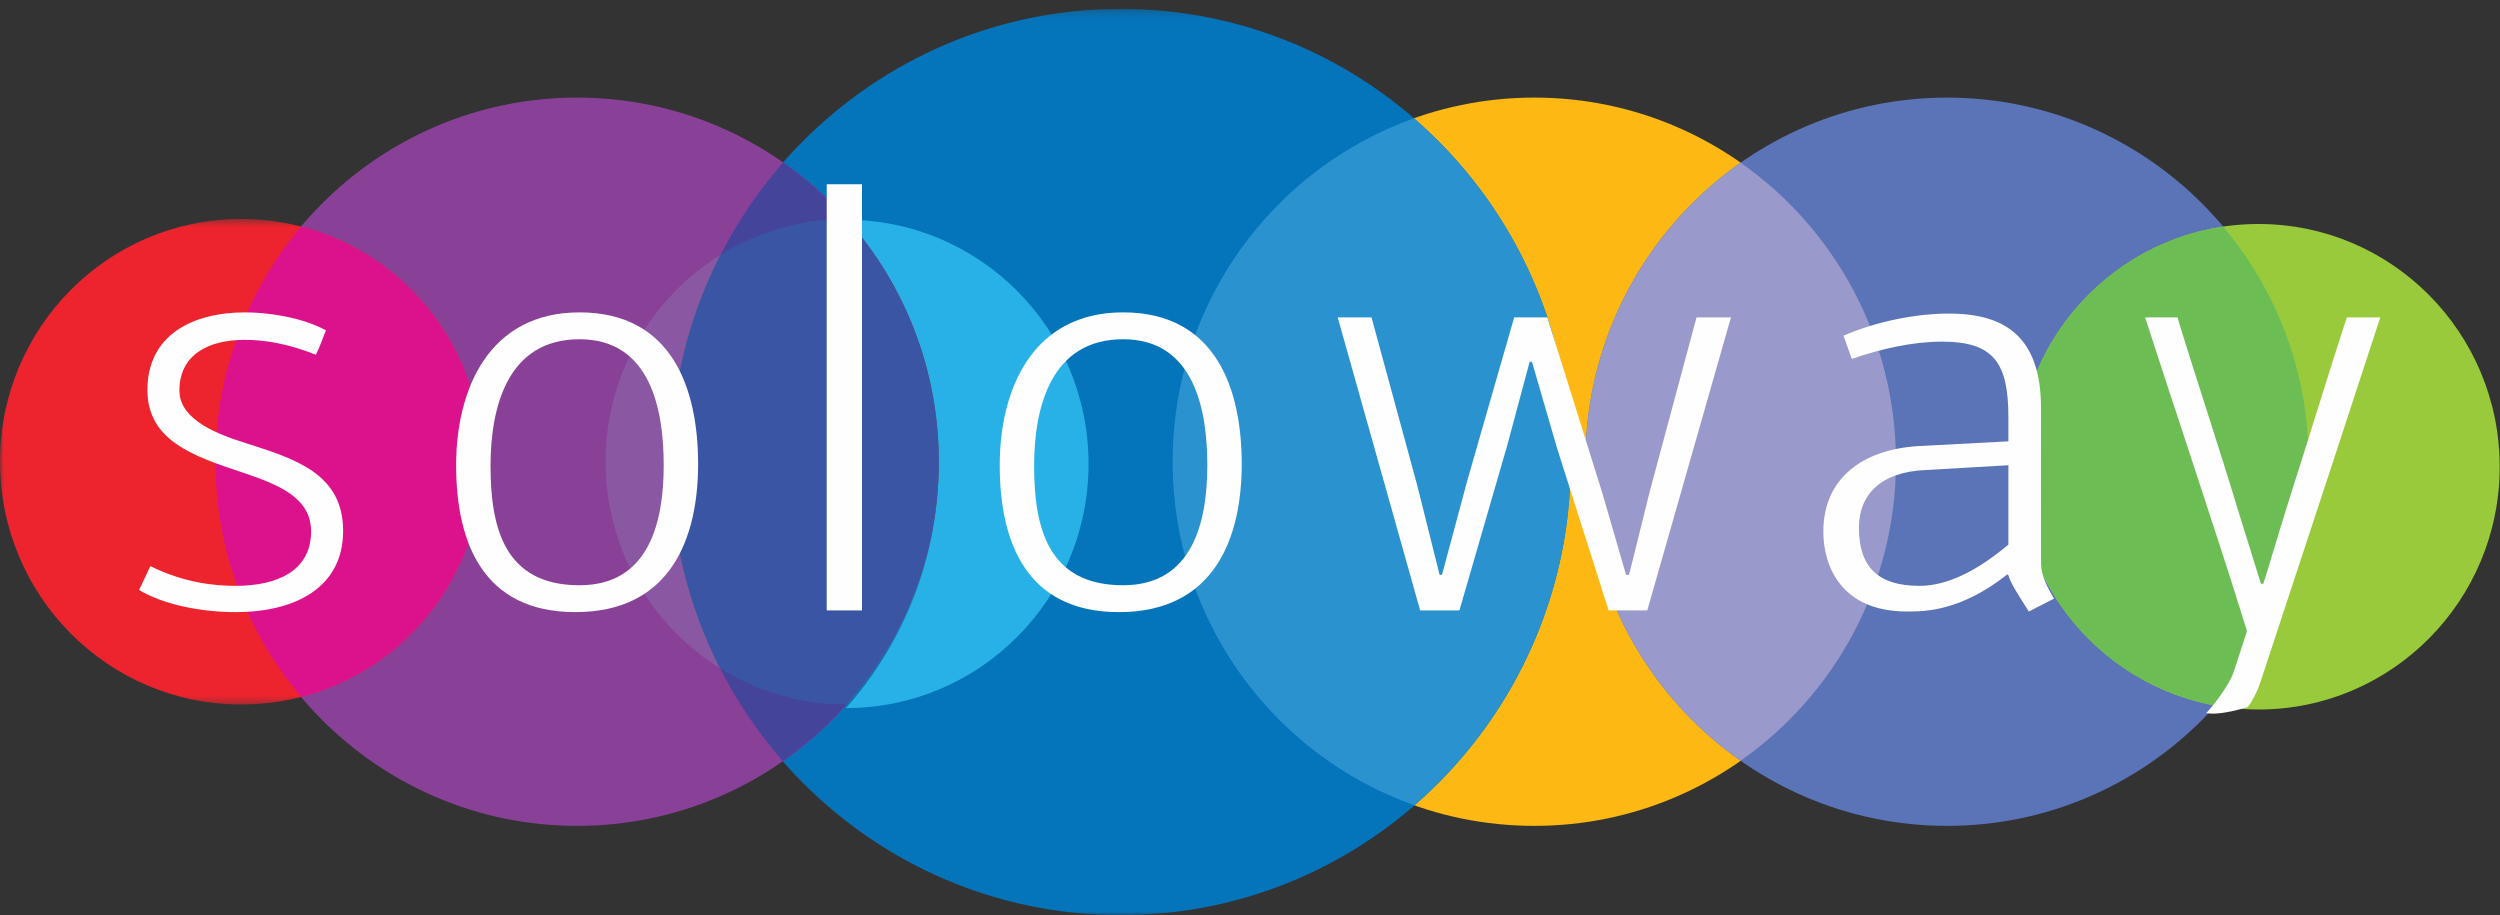<?xml version="1.0" encoding="UTF-8"?> <svg xmlns="http://www.w3.org/2000/svg" width="336" height="123" viewBox="0 0 336 123" fill="none"><rect x="0" y="0" width="336" height="123" fill="#333333" stroke="none"/> <g clip-path="url(#clip0)"> <path fill-rule="evenodd" clip-rule="evenodd" d="M157.602 62.055C157.602 89.085 179.367 110.997 206.213 110.997C233.055 110.997 254.819 89.085 254.819 62.055C254.819 35.028 233.055 13.116 206.213 13.116C179.367 13.116 157.602 35.028 157.602 62.055Z" fill="#FDB813"></path> <path fill-rule="evenodd" clip-rule="evenodd" d="M213.073 62.055C213.073 89.085 234.837 110.997 261.683 110.997C288.53 110.997 310.293 89.085 310.293 62.055C310.293 35.028 288.53 13.116 261.683 13.116C234.837 13.116 213.073 35.028 213.073 62.055Z" fill="#5B73B7"></path> <path fill-rule="evenodd" clip-rule="evenodd" d="M271.143 62.731C271.143 80.751 285.652 95.358 303.553 95.358C321.446 95.358 335.958 80.751 335.958 62.731C335.958 44.711 321.446 30.105 303.553 30.105C285.652 30.105 271.143 44.711 271.143 62.731Z" fill="#99CA3C"></path> <mask id="mask0" mask-type="alpha" maskUnits="userSpaceOnUse" x="90" y="1" width="122" height="122"> <path d="M211.115 1.193H90.134V123H211.115V1.193Z" fill="white"></path> </mask> <g mask="url(#mask0)"> <path fill-rule="evenodd" clip-rule="evenodd" d="M90.134 62.096C90.134 95.733 117.217 123 150.625 123C184.032 123 211.115 95.733 211.115 62.096C211.115 28.462 184.032 1.193 150.625 1.193C117.217 1.193 90.134 28.462 90.134 62.096Z" fill="#0474BB"></path> </g> <path fill-rule="evenodd" clip-rule="evenodd" d="M126.174 62.055C126.174 89.085 104.412 110.997 77.565 110.997C50.718 110.997 28.956 89.085 28.956 62.055C28.956 35.028 50.718 13.116 77.565 13.116C104.412 13.116 126.174 35.028 126.174 62.055Z" fill="#894198"></path> <mask id="mask1" mask-type="alpha" maskUnits="userSpaceOnUse" x="0" y="29" width="65" height="66"> <path d="M0 29.429V94.683H64.812V29.429H0H0Z" fill="white"></path> </mask> <g mask="url(#mask1)"> <path fill-rule="evenodd" clip-rule="evenodd" d="M64.813 62.055C64.813 80.076 50.304 94.683 32.407 94.683C14.508 94.683 -0 80.076 -0 62.055C-0 44.037 14.508 29.429 32.407 29.429C50.304 29.429 64.813 44.037 64.813 62.055Z" fill="#ED242E"></path> </g> <path fill-rule="evenodd" clip-rule="evenodd" d="M113.787 29.429C111.251 26.576 108.384 24.029 105.252 21.84C101.96 25.597 99.126 29.767 96.827 34.262C101.761 31.201 107.567 29.431 113.787 29.429Z" fill="#894199"></path> <path fill-rule="evenodd" clip-rule="evenodd" d="M64.812 62.055C64.812 46.839 54.465 34.055 40.468 30.448C33.291 38.975 28.956 50.002 28.956 62.055C28.956 74.108 33.291 85.136 40.466 93.663C54.465 90.056 64.812 77.274 64.812 62.055Z" fill="#DB128C"></path> <path fill-rule="evenodd" clip-rule="evenodd" d="M96.827 34.261C87.569 40.005 81.394 50.303 81.394 62.055C81.394 73.781 87.543 84.059 96.764 89.81C92.536 81.494 90.135 72.08 90.135 62.096C90.135 52.064 92.559 42.606 96.827 34.261Z" fill="#8A57A3"></path> <path fill-rule="evenodd" clip-rule="evenodd" d="M254.819 62.055C254.819 45.41 246.557 30.715 233.947 21.874C221.335 30.715 213.073 45.41 213.073 62.055C213.073 78.701 221.335 93.397 233.947 102.238C246.557 93.397 254.819 78.701 254.819 62.055Z" fill="#9999CB"></path> <path fill-rule="evenodd" clip-rule="evenodd" d="M298.791 30.458C283.149 32.776 271.143 46.342 271.143 62.731C271.143 78.765 282.635 92.088 297.779 94.831C305.555 86.155 310.294 74.664 310.294 62.054C310.294 50.008 305.962 38.985 298.791 30.458Z" fill="#6CBE54"></path> <path fill-rule="evenodd" clip-rule="evenodd" d="M211.116 62.096C211.116 43.619 202.932 27.075 190.027 15.906C171.141 22.622 157.602 40.742 157.602 62.055C157.602 83.394 171.173 101.533 190.093 108.229C202.961 97.061 211.116 80.543 211.116 62.096Z" fill="#2B92D0"></path> <path fill-rule="evenodd" clip-rule="evenodd" d="M113.694 95.165H113.707C131.707 95.165 146.3 80.473 146.3 62.35C146.3 44.228 131.707 29.535 113.707 29.535H113.694C121.438 38.245 126.152 49.742 126.152 62.35C126.152 74.959 121.438 86.456 113.694 95.165Z" fill="#28B1E6"></path> <path fill-rule="evenodd" clip-rule="evenodd" d="M113.787 94.682C107.542 94.68 101.712 92.894 96.765 89.81C99.064 94.331 101.906 98.525 105.209 102.303C108.358 100.107 111.238 97.547 113.787 94.682Z" fill="#894199"></path> <path fill-rule="evenodd" clip-rule="evenodd" d="M90.134 62.096C90.134 72.08 92.535 81.495 96.764 89.811C101.711 92.895 107.542 94.68 113.787 94.683C121.486 86.023 126.173 74.593 126.173 62.055C126.173 49.519 121.486 38.089 113.787 29.429C107.566 29.431 101.76 31.201 96.827 34.262C92.559 42.606 90.134 52.064 90.134 62.096Z" fill="#8CC642"></path> <path fill-rule="evenodd" clip-rule="evenodd" d="M113.787 29.429C111.25 26.576 108.384 24.029 105.252 21.84C101.96 25.597 99.126 29.767 96.827 34.262C92.559 42.606 90.134 52.064 90.134 62.096C90.134 72.08 92.535 81.495 96.765 89.811C99.064 94.332 101.906 98.525 105.21 102.303C108.359 100.106 111.239 97.548 113.787 94.683C121.486 86.023 126.174 74.593 126.174 62.055C126.174 49.519 121.486 38.089 113.787 29.429Z" fill="#45449B"></path> <path fill-rule="evenodd" clip-rule="evenodd" d="M90.134 62.096C90.134 72.08 92.535 81.495 96.764 89.811C101.711 92.895 107.542 94.68 113.787 94.683C121.486 86.023 126.173 74.593 126.173 62.055C126.173 49.519 121.486 38.089 113.787 29.429C107.566 29.431 101.76 31.201 96.827 34.262C92.559 42.606 90.134 52.064 90.134 62.096Z" fill="#3B55A5"></path> <path fill-rule="evenodd" clip-rule="evenodd" d="M20.209 76.088C24.752 78.335 28.818 78.739 31.687 78.739C37.347 78.739 41.811 76.653 41.811 71.437C41.811 66.78 37.268 65.094 32.564 63.491C26.028 61.327 19.813 59.236 19.813 52.417C19.813 45.034 25.868 41.983 32.963 41.983C35.752 41.983 40.377 42.545 43.805 44.392C43.486 45.194 42.847 46.959 42.449 47.679C38.623 46.154 35.514 45.675 32.884 45.675C28.102 45.675 24.115 47.599 24.115 52.498C24.115 56.507 29.456 58.432 33.044 59.557C39.499 61.644 46.116 63.568 46.116 71.355C46.116 78.977 39.66 82.27 31.687 82.27C27.143 82.27 22.042 81.305 18.695 79.298L20.209 76.088Z" fill="#FEFEFE"></path> <path fill-rule="evenodd" clip-rule="evenodd" d="M77.884 45.594C68.32 45.594 65.928 54.503 65.928 62.609C65.928 70.876 67.76 78.658 77.884 78.658C87.29 78.658 89.202 70.074 89.202 62.528C89.202 55.065 87.449 45.594 77.884 45.594ZM77.326 82.269C64.891 82.269 61.305 72.882 61.305 62.528C61.305 52.335 65.689 41.983 77.884 41.983C90.399 41.983 93.826 52.335 93.826 62.367C93.826 72.078 90.318 82.269 77.326 82.269Z" fill="#FEFEFE"></path> <mask id="mask2" mask-type="alpha" maskUnits="userSpaceOnUse" x="0" y="1" width="554" height="123"> <path d="M0 123H553.937V1.193H0V123Z" fill="white"></path> </mask> <g mask="url(#mask2)"> <path fill-rule="evenodd" clip-rule="evenodd" d="M111.112 82.039H115.853V24.763H111.112V82.039Z" fill="#FEFEFE"></path> <path fill-rule="evenodd" clip-rule="evenodd" d="M150.945 45.594C141.379 45.594 138.986 54.503 138.986 62.609C138.986 70.876 140.821 78.658 150.945 78.658C160.349 78.658 162.263 70.074 162.263 62.528C162.263 55.065 160.509 45.594 150.945 45.594ZM150.387 82.269C137.953 82.269 134.365 72.882 134.365 62.528C134.365 52.335 138.747 41.983 150.945 41.983C163.459 41.983 166.887 52.335 166.887 62.367C166.887 72.078 163.38 82.269 150.387 82.269Z" fill="#FEFEFE"></path> <path fill-rule="evenodd" clip-rule="evenodd" d="M218.942 77.266L221.726 66.053L228.012 42.661H232.64L221.394 82.039H216.199L209.278 60.266L205.897 48.627H205.582L202.593 59.789L196.147 82.039H190.868L179.788 42.661H184.333L190.458 65.168L193.483 77.266H193.801L197.221 64.529L203.506 42.661H207.962L215.362 66.292L218.542 77.266H218.942Z" fill="#FEFEFE"></path> <path fill-rule="evenodd" clip-rule="evenodd" d="M258.846 63.169C252.871 63.412 249.841 66.38 249.841 70.951C249.841 76.169 252.39 78.739 257.973 78.739C261.718 78.739 265.702 76.734 269.927 73.198V62.528L258.846 63.169ZM274.313 54.901C274.313 54.901 274.292 74.431 274.313 75.715C274.334 77.414 275.179 78.931 276.054 80.46L272.674 82.188C271.436 80.225 270.149 78.297 269.927 77.295C269.927 77.295 269.845 77.214 269.767 77.214C263.552 82.107 258.846 82.188 256.297 82.188C247.528 82.188 245.056 76.169 245.056 71.437C245.056 64.289 250.318 60.442 257.733 59.959L269.927 59.316V56.108C269.927 48.807 268.014 45.917 260.995 45.917C257.095 45.917 252.79 46.877 248.883 48.24L247.769 45.114C252.235 43.185 257.491 42.145 261.954 42.145C269.845 42.145 274.313 45.593 274.313 54.901Z" fill="#FEFEFE"></path> <path fill-rule="evenodd" clip-rule="evenodd" d="M307.505 67.642C305.847 72.968 304.501 77.585 304.187 78.459H303.869L300.552 67.798C299.285 63.421 293.914 46.958 292.651 42.661H288.305C290.596 49.819 298.655 74.005 300.869 81.242L302 84.813L300.185 90.39C299.489 92.254 297.415 94.915 296.517 95.84C297.939 96.108 300.279 95.581 302.114 95.026C302.669 94.286 303.317 93.142 303.845 91.544C308.894 76.295 317.776 49.226 319.91 42.661H315.405C313.271 49.184 310.032 59.767 307.505 67.642Z" fill="#FEFEFE"></path> </g> </g> <defs> <clipPath id="clip0"> <rect width="336" height="123" fill="white"></rect> </clipPath> </defs> </svg> 